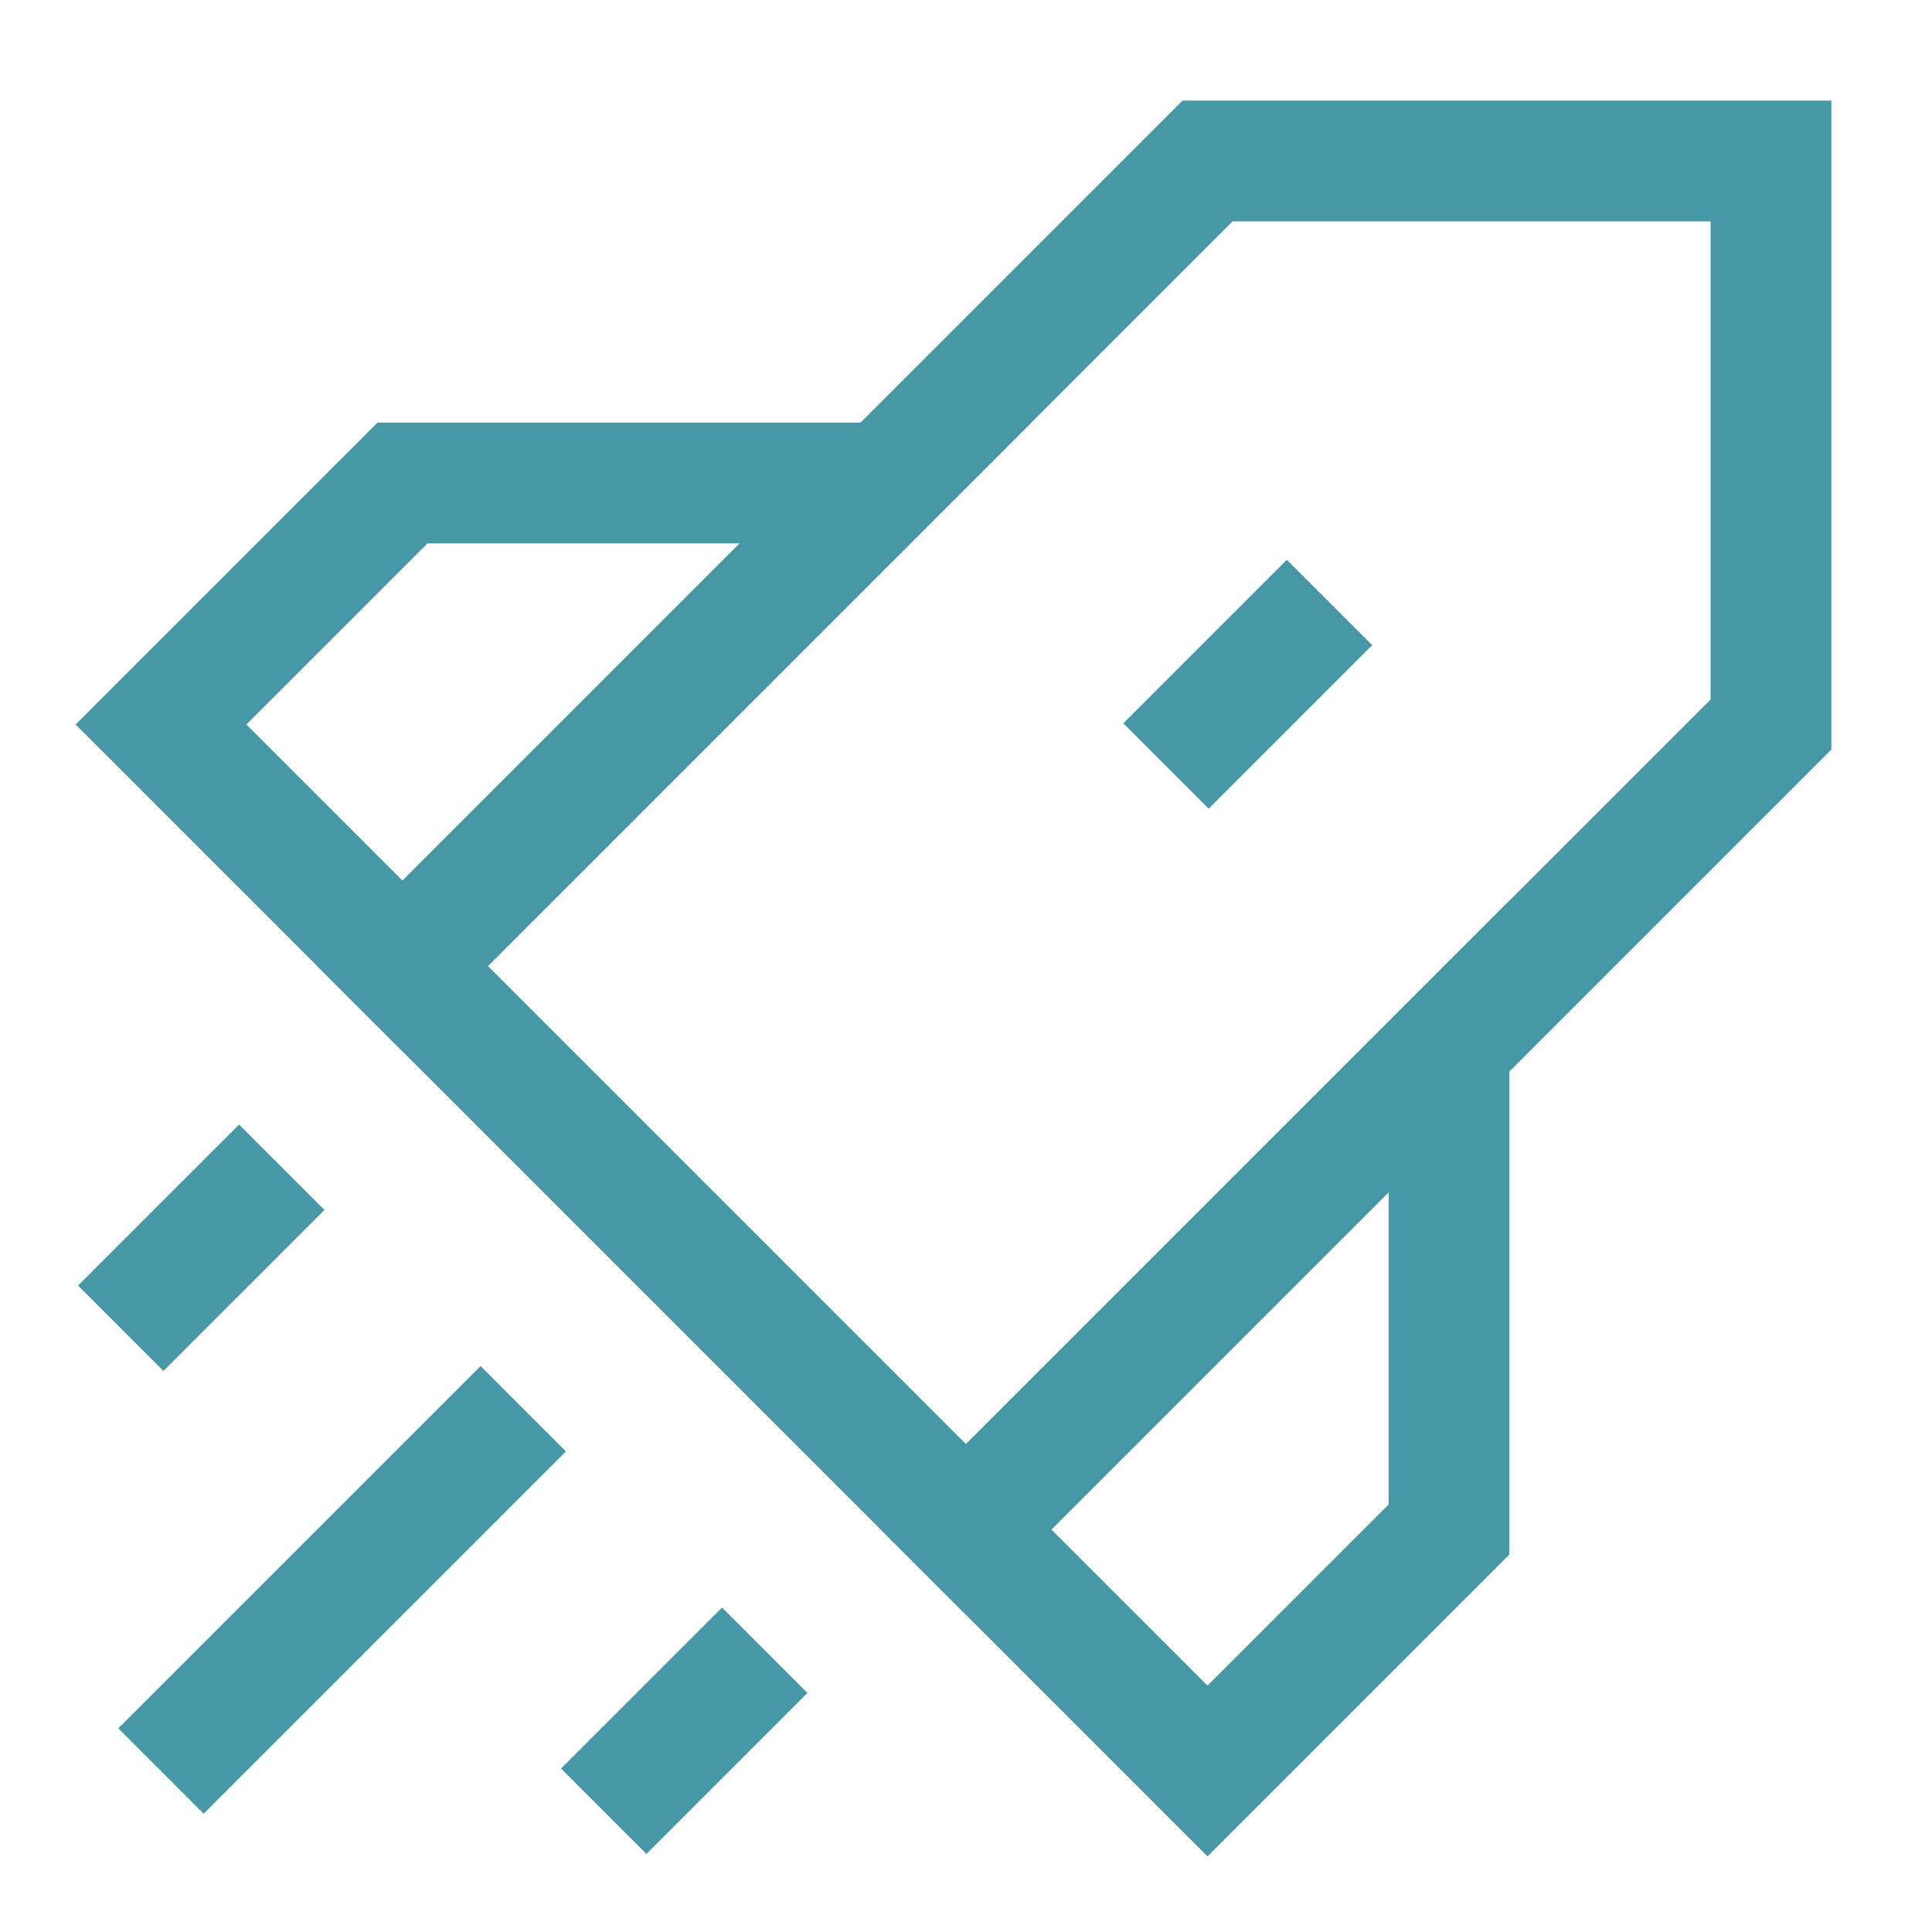 <svg width="80" height="80" viewBox="0 0 80 80" fill="none" xmlns="http://www.w3.org/2000/svg">
<path d="M16.666 40L50 6.667H73.333V30L40 63.333L16.666 40Z" stroke="#4698A6" stroke-width="5"/>
<path d="M16.667 20L6.667 30L16.667 40L36.667 20H16.667Z" stroke="#4698A6" stroke-width="5"/>
<path d="M60 63.333L50 73.333L40 63.333L60 43.333V63.333Z" stroke="#4698A6" stroke-width="5"/>
<path d="M21.667 58.334L6.667 73.334" stroke="#4698A6" stroke-width="5"/>
<path d="M31.667 68.333L25 75" stroke="#4698A6" stroke-width="5"/>
<path d="M11.667 48.334L5 55" stroke="#4698A6" stroke-width="5"/>
<path d="M55.052 24.948L48.281 31.719" stroke="#4698A6" stroke-width="5"/>
</svg>
